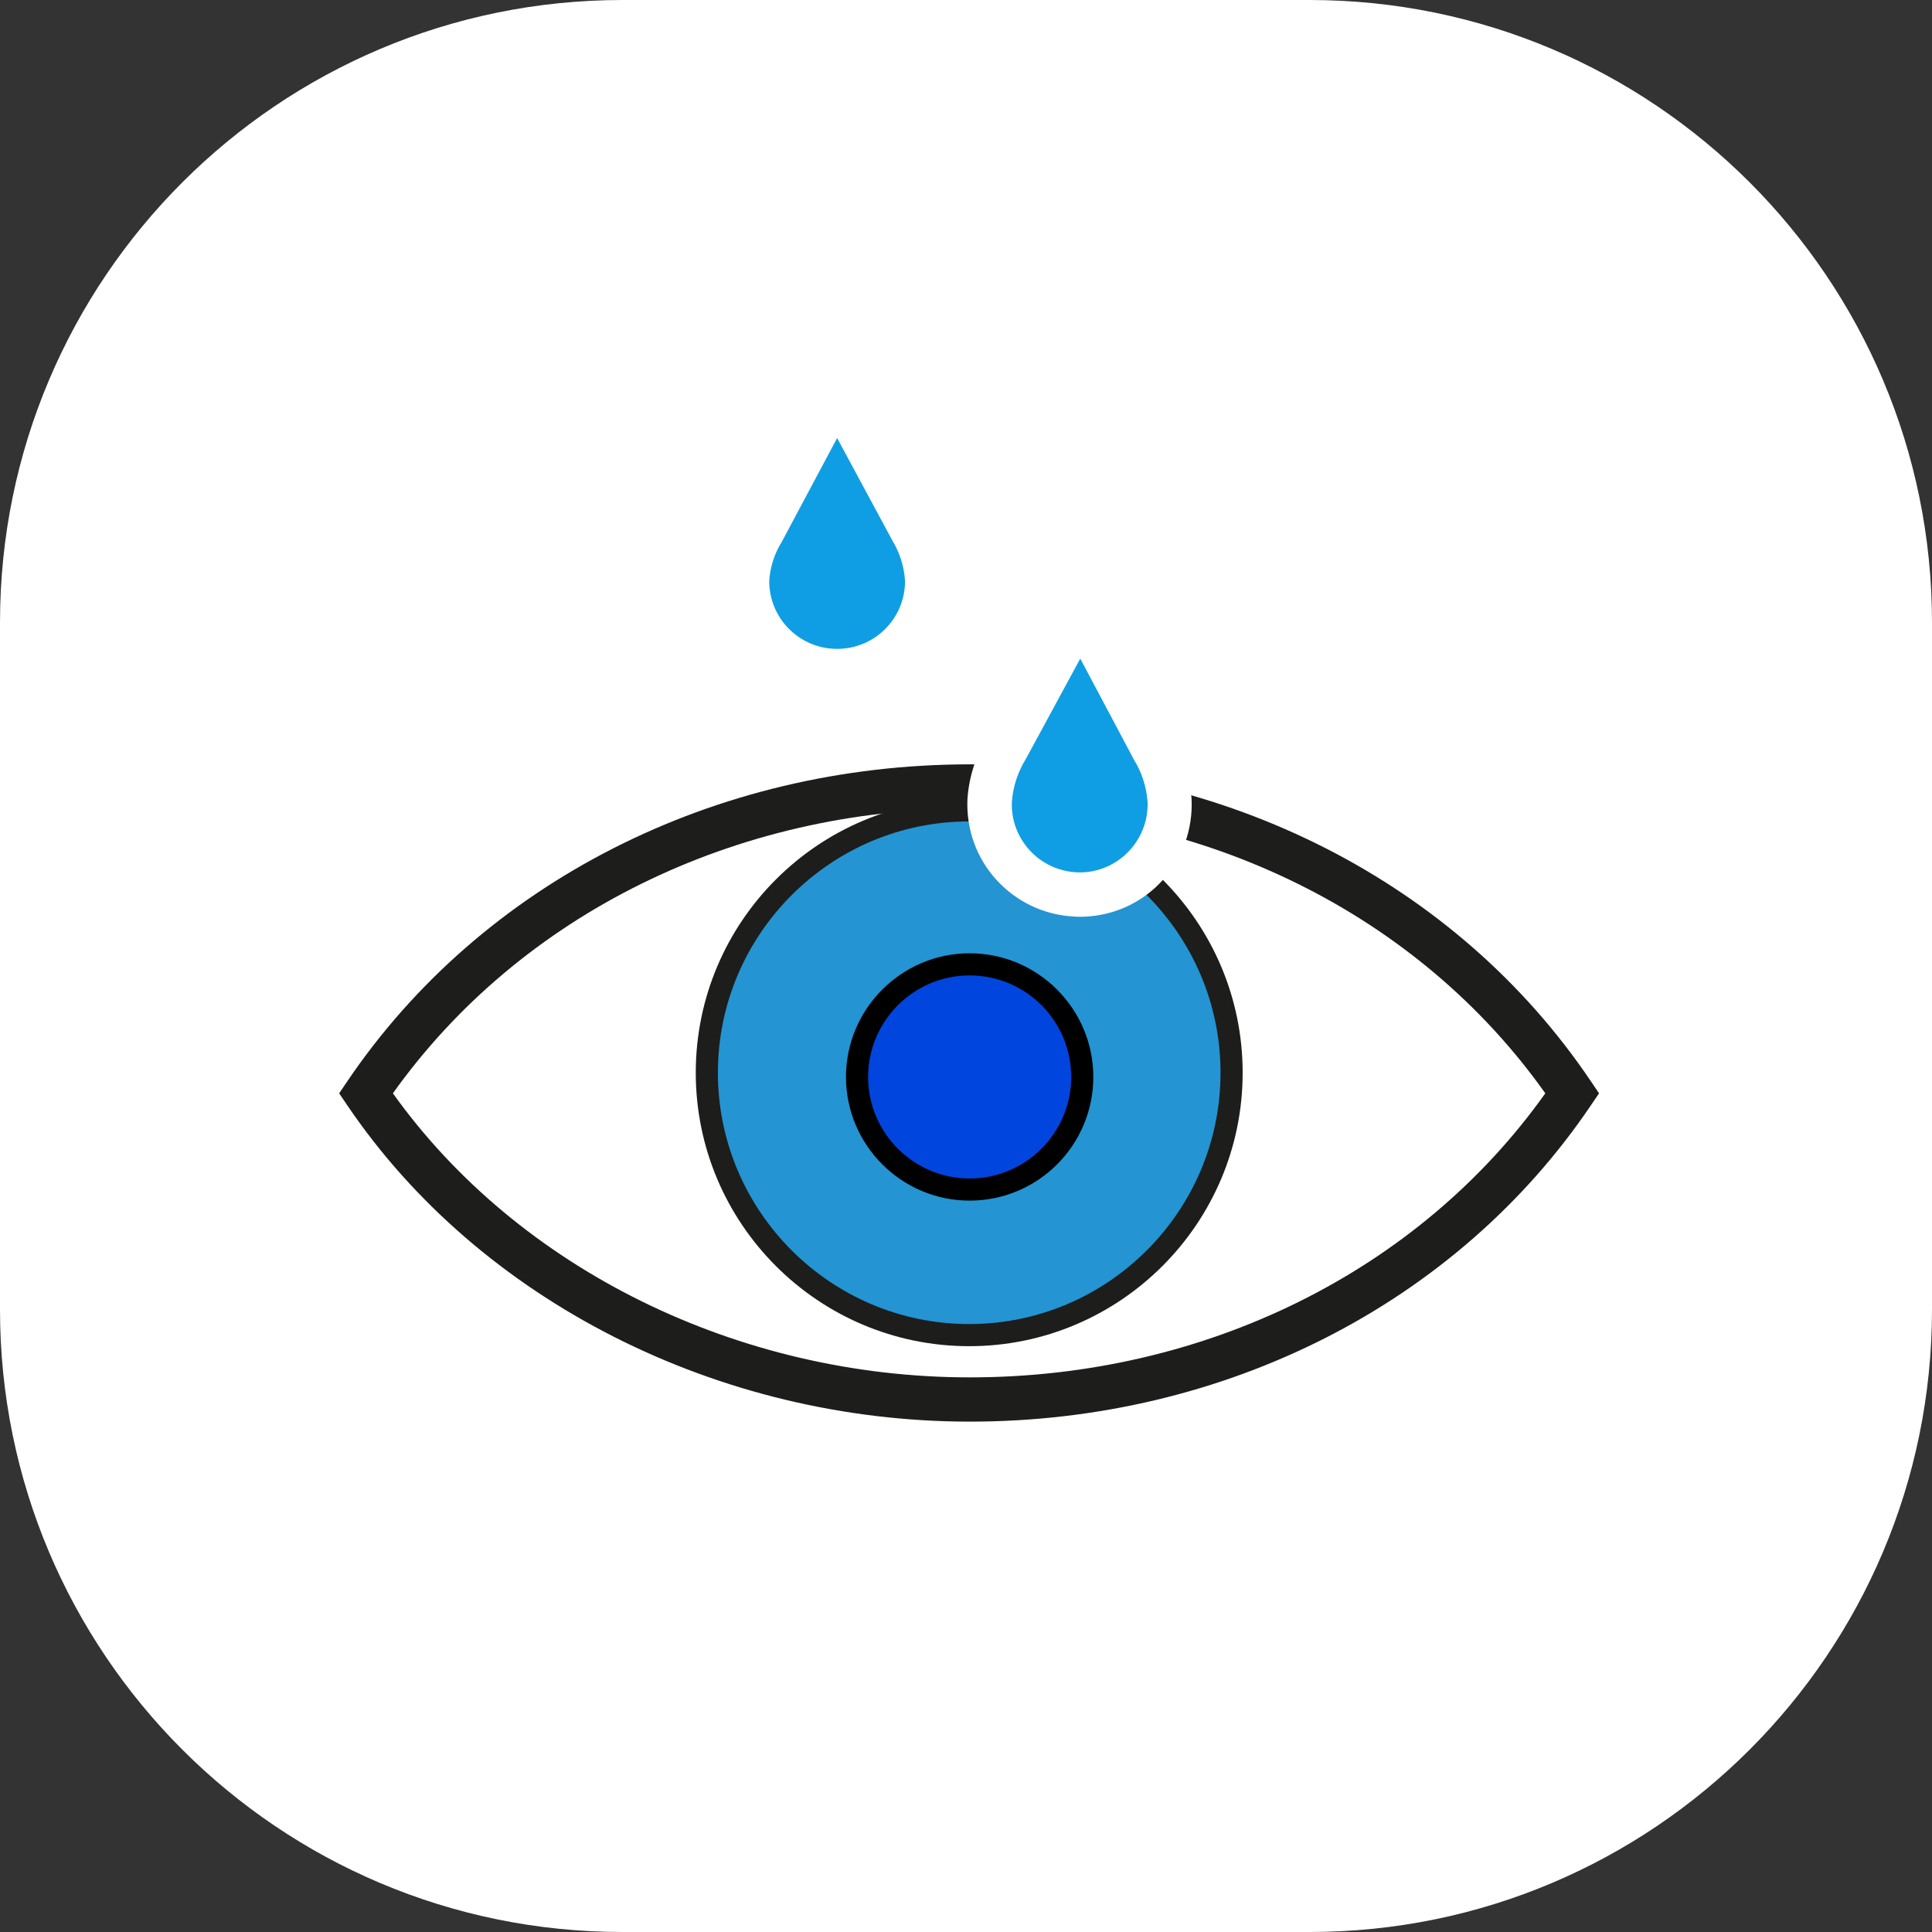 <?xml version="1.0" encoding="utf-8"?>
<!-- Generator: Adobe Illustrator 25.2.1, SVG Export Plug-In . SVG Version: 6.00 Build 0)  -->
<svg version="1.1" id="Capa_1" xmlns="http://www.w3.org/2000/svg" xmlns:xlink="http://www.w3.org/1999/xlink" x="0px" y="0px"
	 viewBox="0 0 87.33 87.33" style="enable-background:new 0 0 87.33 87.33;" xml:space="preserve">
<rect x="0" y="0" width="87.33" height="87.33" fill="#333333" stroke="none"/>
<style type="text/css">
	.st0{fill:#FFFFFF;}
	.st1{fill:#1D1D1B;}
	.st2{fill:#2494D2;}
	.st3{fill:#0045DE;}
	.st4{fill:#0F9EE3;}
</style>
<g>
	<g>
		<path class="st0" d="M28.14,0h31.05c15.54,0,28.14,12.6,28.14,28.14v31.05c0,15.54-12.6,28.14-28.14,28.14H28.14
			C12.6,87.33,0,74.73,0,59.19V28.14C0,12.6,12.6,0,28.14,0z"/>
	</g>
	<g>
		<path class="st0" d="M71.07,49.42c-5.62,8.31-15.73,13.84-27.23,13.84s-21.67-5.53-27.3-13.84c5.63-8.31,15.73-13.87,27.3-13.87
			S65.47,41.11,71.07,49.42z"/>
		<path class="st1" d="M43.84,64.26c-11.38,0-22.16-5.47-28.13-14.28l-0.38-0.56l0.38-0.56c6.07-8.96,16.59-14.31,28.13-14.31
			c11.53,0,22.02,5.35,28.06,14.31l0.38,0.56l-0.38,0.56C65.85,58.92,55.36,64.26,43.84,64.26z M17.76,49.42
			c5.67,7.94,15.6,12.84,26.08,12.84c10.61,0,20.29-4.79,26.01-12.84c-5.72-8.07-15.39-12.87-26.01-12.87
			C33.21,36.55,23.51,41.35,17.76,49.42z"/>
	</g>
	<g>
		<circle class="st2" cx="43.81" cy="48.49" r="11.86"/>
		<path class="st1" d="M43.81,60.85c-6.82,0-12.36-5.54-12.36-12.36s5.54-12.36,12.36-12.36c6.81,0,12.36,5.54,12.36,12.36
			S50.62,60.85,43.81,60.85z M43.81,37.13c-6.26,0-11.36,5.1-11.36,11.36c0,6.26,5.1,11.36,11.36,11.36
			c6.26,0,11.36-5.1,11.36-11.36C55.17,42.23,50.07,37.13,43.81,37.13z"/>
	</g>
	<g>
		<circle class="st3" cx="43.83" cy="48.68" r="5.09"/>
		<path d="M43.83,54.27c-3.08,0-5.59-2.51-5.59-5.59s2.51-5.59,5.59-5.59c3.08,0,5.59,2.51,5.59,5.59S46.92,54.27,43.83,54.27z
			 M43.83,44.09c-2.53,0-4.59,2.06-4.59,4.59s2.06,4.59,4.59,4.59s4.59-2.06,4.59-4.59S46.37,44.09,43.83,44.09z"/>
	</g>
	<g>
		<path class="st4" d="M52.1,33.8l-3.26-6.14l-3.33,6.14c-0.45,0.72-0.71,1.53-0.77,2.37c-0.11,2.25,1.62,4.16,3.86,4.27
			s4.16-1.62,4.27-3.86c0.01-0.13,0.01-0.27,0-0.4C52.81,35.33,52.55,34.52,52.1,33.8z"/>
		<path class="st0" d="M48.81,41.44c-0.08,0-0.17,0-0.26-0.01c-1.35-0.07-2.6-0.66-3.51-1.66s-1.37-2.3-1.31-3.65
			c0.07-1.02,0.39-2,0.92-2.85l4.19-7.73l4.12,7.76c0.52,0.84,0.83,1.81,0.9,2.8c0.01,0.19,0.01,0.36,0,0.53
			c-0.07,1.35-0.66,2.6-1.66,3.51C51.27,40.98,50.07,41.44,48.81,41.44z M48.83,29.77l-2.44,4.5c-0.39,0.63-0.6,1.29-0.65,1.96
			c-0.04,0.8,0.24,1.58,0.79,2.19s1.3,0.96,2.12,1.01c1.68,0.09,3.13-1.22,3.22-2.91c0.01-0.1,0.01-0.2,0-0.3
			c-0.05-0.65-0.26-1.32-0.62-1.89l-0.03-0.06L48.83,29.77z"/>
	</g>
	<g>
		<path class="st4" d="M40.33,24.42l-2.49-4.62l-2.49,4.67c-0.34,0.54-0.54,1.16-0.58,1.79c0,1.7,1.37,3.07,3.07,3.07
			s3.07-1.37,3.07-3.07c0,0,0,0,0,0C40.87,25.61,40.67,24.98,40.33,24.42z"/>
	</g>
</g>
</svg>
